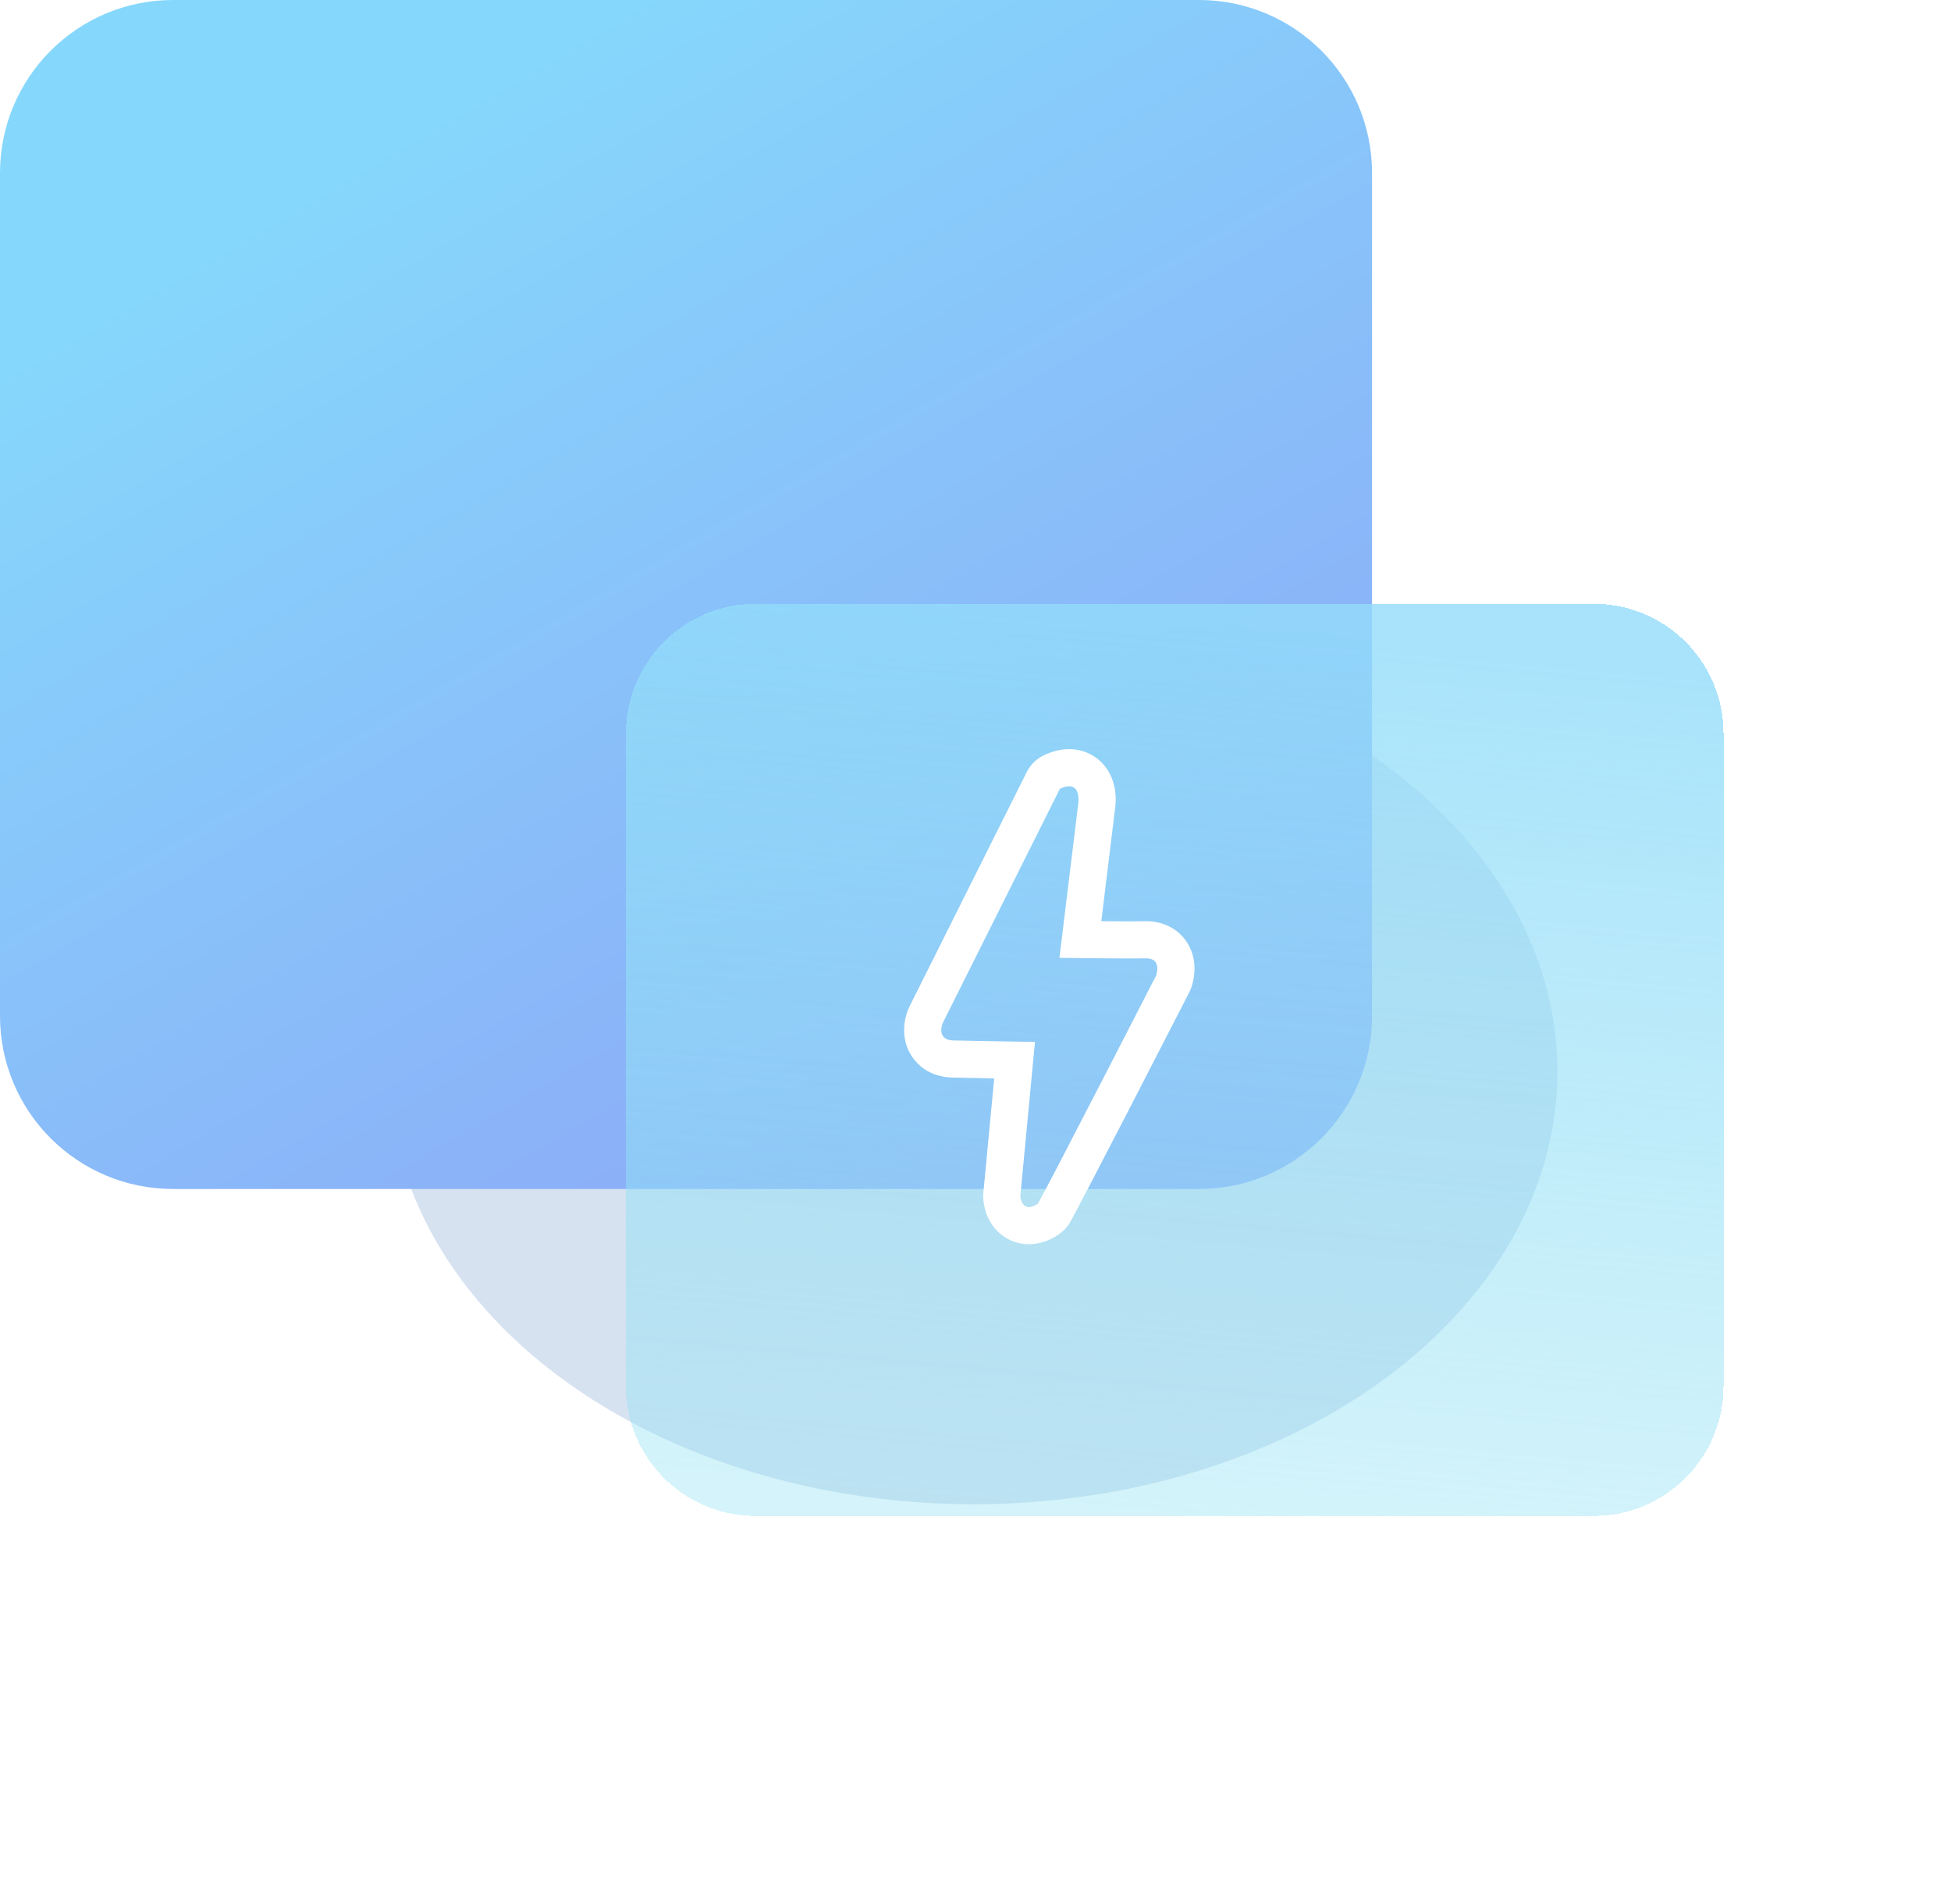 <svg width="83" height="81" viewBox="0 0 83 81" fill="none" xmlns="http://www.w3.org/2000/svg">
<g filter="url(#filter0_f_481_307)">
<ellipse cx="41.411" cy="45.595" rx="24.847" ry="18.405" fill="#D7E2F1"/>
</g>
<path d="M0 7.362C0 3.296 3.296 0 7.362 0H51.008C55.074 0 58.37 3.296 58.37 7.362V43.225C58.37 47.291 55.074 50.587 51.008 50.587H7.362C3.296 50.587 0 47.291 0 43.225V7.362Z" fill="url(#paint0_linear_481_307)"/>
<g filter="url(#filter1_bdi_481_307)">
<path d="M21.402 27.19C21.402 24.141 23.874 21.669 26.924 21.669H62.577C65.626 21.669 68.098 24.141 68.098 27.19V54.956C68.098 58.005 65.626 60.477 62.577 60.477H26.924C23.874 60.477 21.402 58.005 21.402 54.956V27.19Z" fill="url(#paint1_linear_481_307)" fill-opacity="0.8" shape-rendering="crispEdges"/>
</g>
<path d="M45.485 33.453C46.021 33.453 45.86 34.286 45.86 34.286L45.07 40.753C45.07 40.753 46.947 40.779 48.07 40.779C48.35 40.779 48.584 40.778 48.73 40.773C48.74 40.773 48.749 40.773 48.759 40.773C49.45 40.773 49.187 41.501 49.187 41.501C49.187 41.501 44.654 50.339 44.155 51.212C43.998 51.317 43.873 51.357 43.775 51.357C43.444 51.357 43.406 50.9 43.406 50.9L44.03 44.329C44.03 44.329 41.306 44.288 40.557 44.267C39.809 44.246 40.1 43.539 40.1 43.539L45.091 33.558C45.252 33.484 45.382 33.453 45.485 33.453ZM45.485 31.873C45.142 31.873 44.798 31.955 44.432 32.122C44.105 32.272 43.839 32.529 43.678 32.852L38.687 42.833C38.67 42.867 38.654 42.902 38.639 42.938C38.535 43.192 38.235 44.089 38.785 44.934C38.998 45.263 39.507 45.818 40.514 45.846C40.851 45.855 41.587 45.869 42.296 45.881L41.834 50.751C41.825 50.843 41.824 50.935 41.832 51.028C41.922 52.134 42.739 52.937 43.775 52.937C44.2 52.937 44.623 52.799 45.031 52.526C45.235 52.39 45.405 52.209 45.526 51.996C46.029 51.117 50.127 43.13 50.593 42.222C50.623 42.163 50.65 42.101 50.673 42.038C50.768 41.775 51.032 40.853 50.455 40.031C50.081 39.498 49.463 39.193 48.759 39.193C48.744 39.193 48.7 39.194 48.685 39.194C48.549 39.198 48.331 39.2 48.07 39.2C47.712 39.2 47.277 39.197 46.852 39.193L47.423 34.52C47.49 34.119 47.547 33.255 46.98 32.568C46.616 32.127 46.071 31.873 45.485 31.873Z" fill="white"/>
<defs>
<filter id="filter0_f_481_307" x="0.487" y="11.113" width="81.848" height="68.965" filterUnits="userSpaceOnUse" color-interpolation-filters="sRGB">
<feFlood flood-opacity="0" result="BackgroundImageFix"/>
<feBlend mode="normal" in="SourceGraphic" in2="BackgroundImageFix" result="shape"/>
<feGaussianBlur stdDeviation="8.039" result="effect1_foregroundBlur_481_307"/>
</filter>
<filter id="filter1_bdi_481_307" x="5.325" y="5.591" width="78.851" height="70.963" filterUnits="userSpaceOnUse" color-interpolation-filters="sRGB">
<feFlood flood-opacity="0" result="BackgroundImageFix"/>
<feGaussianBlur in="BackgroundImageFix" stdDeviation="8.039"/>
<feComposite in2="SourceAlpha" operator="in" result="effect1_backgroundBlur_481_307"/>
<feColorMatrix in="SourceAlpha" type="matrix" values="0 0 0 0 0 0 0 0 0 0 0 0 0 0 0 0 0 0 127 0" result="hardAlpha"/>
<feOffset dx="2.01" dy="2.01"/>
<feComposite in2="hardAlpha" operator="out"/>
<feColorMatrix type="matrix" values="0 0 0 0 0.805 0 0 0 0 0.981 0 0 0 0 0.987 0 0 0 1 0"/>
<feBlend mode="normal" in2="effect1_backgroundBlur_481_307" result="effect2_dropShadow_481_307"/>
<feBlend mode="normal" in="SourceGraphic" in2="effect2_dropShadow_481_307" result="shape"/>
<feColorMatrix in="SourceAlpha" type="matrix" values="0 0 0 0 0 0 0 0 0 0 0 0 0 0 0 0 0 0 127 0" result="hardAlpha"/>
<feOffset dx="3.215" dy="2.01"/>
<feComposite in2="hardAlpha" operator="arithmetic" k2="-1" k3="1"/>
<feColorMatrix type="matrix" values="0 0 0 0 0.809 0 0 0 0 0.981 0 0 0 0 0.994 0 0 0 1 0"/>
<feBlend mode="normal" in2="shape" result="effect3_innerShadow_481_307"/>
</filter>
<linearGradient id="paint0_linear_481_307" x1="18.572" y1="4.866" x2="44.153" y2="48.572" gradientUnits="userSpaceOnUse">
<stop stop-color="#86D7FC"/>
<stop offset="1" stop-color="#8CA9F7"/>
</linearGradient>
<linearGradient id="paint1_linear_481_307" x1="36.578" y1="21.669" x2="33.168" y2="59.431" gradientUnits="userSpaceOnUse">
<stop stop-color="#93DCFA"/>
<stop offset="1" stop-color="#93E2F3" stop-opacity="0.5"/>
</linearGradient>
</defs>
</svg>

